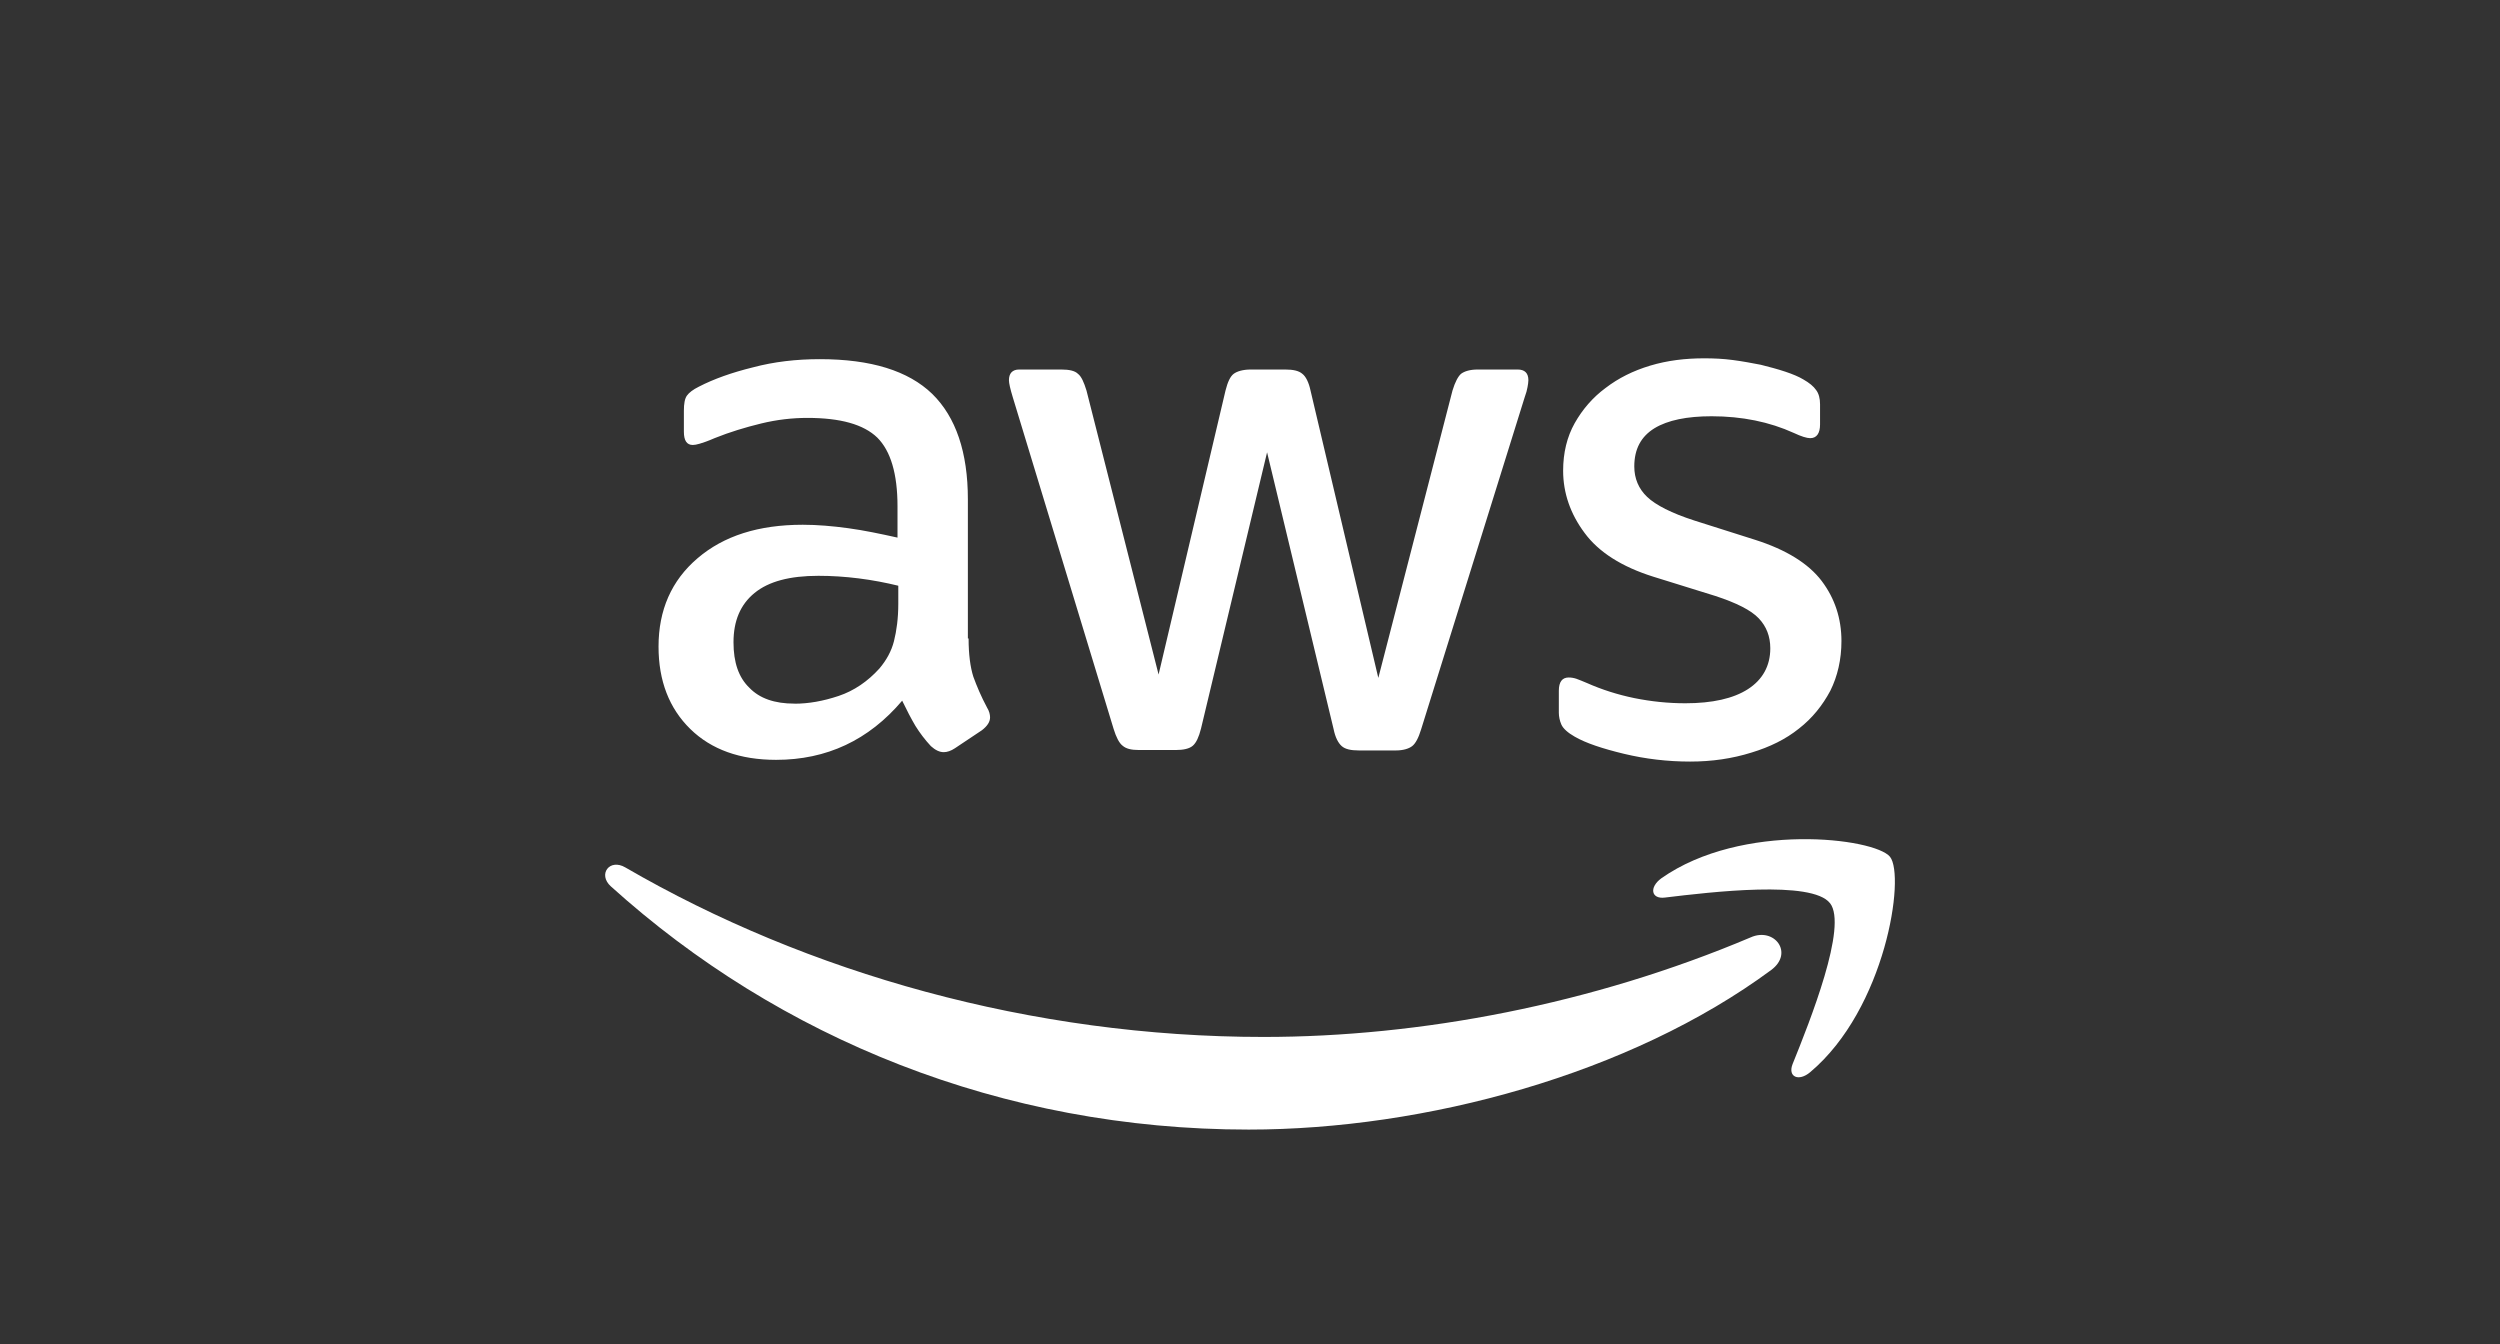 <svg xmlns="http://www.w3.org/2000/svg" id="Lay" viewBox="0 0 348.16 187.2"><rect x="0" y="0" width="348.16" height="187.2" fill="#333333" stroke="none"/><path d="M134.89,88.92c0,2.21.24,4,.66,5.32.48,1.31,1.08,2.75,1.91,4.3.3.48.42.96.42,1.37,0,.6-.36,1.19-1.14,1.79l-3.76,2.51c-.54.36-1.08.54-1.55.54-.6,0-1.19-.3-1.79-.84-.84-.9-1.55-1.85-2.15-2.81-.6-1.02-1.19-2.15-1.85-3.52-4.66,5.5-10.51,8.24-17.56,8.24-5.02,0-9.02-1.43-11.95-4.3-2.93-2.87-4.42-6.69-4.42-11.47,0-5.08,1.79-9.2,5.44-12.31,3.64-3.11,8.48-4.66,14.64-4.66,2.03,0,4.12.18,6.33.48s4.48.78,6.87,1.31v-4.36c0-4.54-.96-7.71-2.81-9.56-1.91-1.85-5.14-2.75-9.74-2.75-2.09,0-4.24.24-6.45.78-2.21.54-4.36,1.19-6.45,2.03-.96.42-1.67.66-2.09.78-.42.12-.72.18-.96.18-.84,0-1.25-.6-1.25-1.85v-2.93c0-.96.12-1.67.42-2.09s.84-.84,1.67-1.25c2.09-1.08,4.6-1.97,7.53-2.69,2.93-.78,6.03-1.14,9.32-1.14,7.11,0,12.31,1.61,15.65,4.84,3.29,3.23,4.96,8.12,4.96,14.7v19.36h.12ZM110.64,98c1.97,0,4-.36,6.15-1.08,2.15-.72,4.06-2.03,5.68-3.82.96-1.14,1.67-2.39,2.03-3.82s.6-3.17.6-5.2v-2.51c-1.73-.42-3.58-.78-5.5-1.02s-3.76-.36-5.62-.36c-4,0-6.93.78-8.9,2.39-1.97,1.61-2.93,3.88-2.93,6.87,0,2.81.72,4.9,2.21,6.33,1.43,1.49,3.52,2.21,6.27,2.21ZM158.61,104.45c-1.08,0-1.79-.18-2.27-.6-.48-.36-.9-1.19-1.25-2.33l-14.04-46.18c-.36-1.19-.54-1.97-.54-2.39,0-.96.48-1.49,1.43-1.49h5.85c1.14,0,1.91.18,2.33.6.48.36.84,1.19,1.19,2.33l10.04,39.55,9.32-39.55c.3-1.19.66-1.97,1.14-2.33.48-.36,1.31-.6,2.39-.6h4.78c1.14,0,1.91.18,2.39.6.48.36.9,1.19,1.14,2.33l9.44,40.02,10.33-40.02c.36-1.19.78-1.97,1.19-2.33.48-.36,1.25-.6,2.33-.6h5.56c.96,0,1.49.48,1.49,1.49,0,.3-.06.6-.12.96-.06.36-.18.84-.42,1.49l-14.4,46.18c-.36,1.19-.78,1.97-1.25,2.33s-1.25.6-2.27.6h-5.14c-1.14,0-1.91-.18-2.39-.6s-.9-1.19-1.14-2.39l-9.26-38.53-9.2,38.47c-.3,1.19-.66,1.97-1.14,2.39-.48.42-1.31.6-2.39.6h-5.14ZM235.37,106.06c-3.11,0-6.21-.36-9.2-1.08-2.99-.72-5.32-1.49-6.87-2.39-.96-.54-1.61-1.14-1.85-1.67-.24-.54-.36-1.14-.36-1.67v-3.05c0-1.25.48-1.85,1.37-1.85.36,0,.72.06,1.08.18.36.12.9.36,1.49.6,2.03.9,4.24,1.61,6.57,2.09,2.39.48,4.72.72,7.11.72,3.76,0,6.69-.66,8.72-1.97,2.03-1.31,3.11-3.23,3.11-5.68,0-1.67-.54-3.05-1.61-4.18-1.08-1.14-3.11-2.15-6.03-3.11l-8.66-2.69c-4.36-1.37-7.59-3.41-9.56-6.09-1.97-2.63-2.99-5.56-2.99-8.66,0-2.51.54-4.72,1.61-6.63,1.08-1.91,2.51-3.58,4.3-4.9,1.79-1.37,3.82-2.39,6.21-3.11,2.39-.72,4.9-1.02,7.53-1.02,1.31,0,2.69.06,4,.24,1.37.18,2.63.42,3.88.66,1.19.3,2.33.6,3.41.96,1.08.36,1.91.72,2.51,1.08.84.48,1.43.96,1.79,1.49.36.48.54,1.14.54,1.97v2.81c0,1.25-.48,1.91-1.37,1.91-.48,0-1.25-.24-2.27-.72-3.41-1.55-7.23-2.33-11.47-2.33-3.41,0-6.09.54-7.95,1.67-1.85,1.14-2.81,2.87-2.81,5.32,0,1.67.6,3.11,1.79,4.24,1.19,1.14,3.41,2.27,6.57,3.29l8.48,2.69c4.3,1.37,7.41,3.29,9.26,5.73,1.85,2.45,2.75,5.26,2.75,8.36,0,2.57-.54,4.9-1.55,6.93-1.08,2.03-2.51,3.82-4.36,5.26-1.85,1.49-4.06,2.57-6.63,3.35-2.69.84-5.5,1.25-8.54,1.25Z" style="fill:#fff;"></path><path d="M246.66,135.09c-19.65,14.52-48.21,22.22-72.76,22.22-34.41,0-65.41-12.72-88.83-33.87-1.85-1.67-.18-3.94,2.03-2.63,25.33,14.7,56.57,23.6,88.89,23.6,21.8,0,45.76-4.54,67.8-13.86,3.29-1.49,6.09,2.15,2.87,4.54Z" style="fill:#fff; fill-rule:evenodd;"></path><path d="M254.85,125.78c-2.51-3.23-16.61-1.55-23-.78-1.91.24-2.21-1.43-.48-2.69,11.23-7.89,29.69-5.62,31.84-2.99,2.15,2.69-.6,21.15-11.11,29.99-1.61,1.37-3.17.66-2.45-1.14,2.39-5.91,7.71-19.24,5.2-22.4Z" style="fill:#fff; fill-rule:evenodd;"></path></svg>